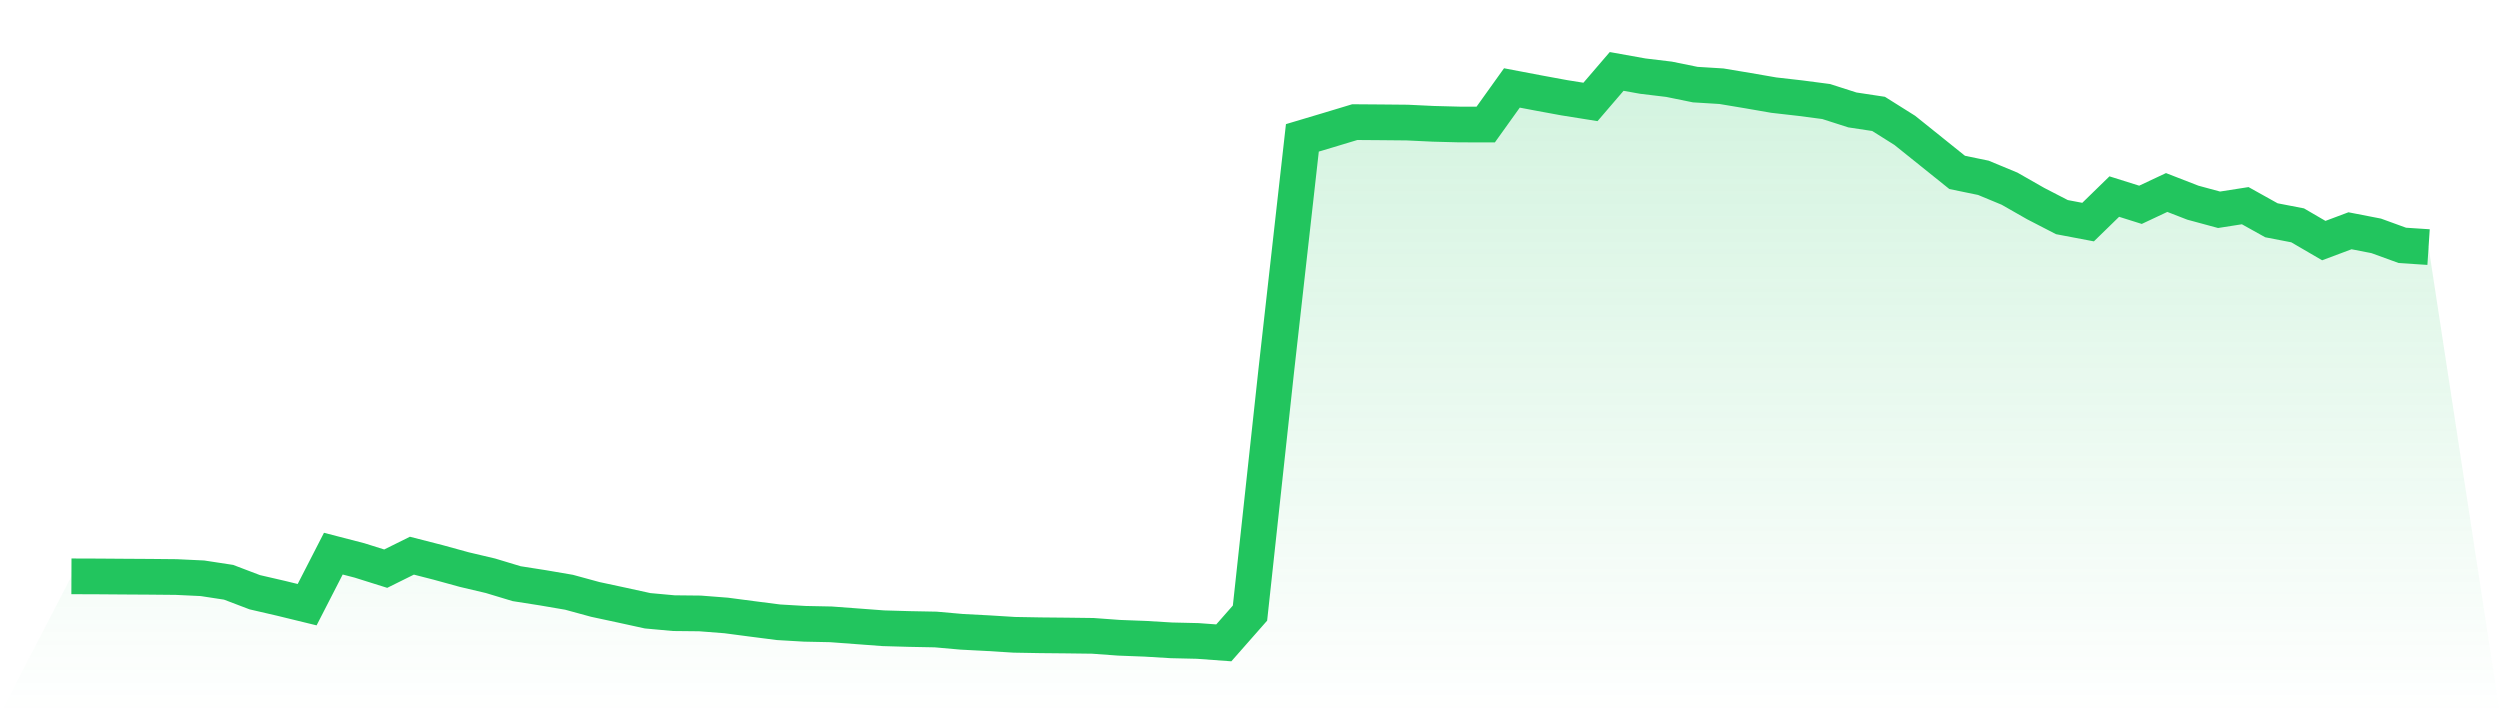 <svg viewBox="0 0 140 40" xmlns="http://www.w3.org/2000/svg">
<defs>
<linearGradient id="gradient" x1="0" x2="0" y1="0" y2="1">
<stop offset="0%" stop-color="#22c55e" stop-opacity="0.2"/>
<stop offset="100%" stop-color="#22c55e" stop-opacity="0"/>
</linearGradient>
</defs>
<path d="M4,32.275 L4,32.275 L5.467,32.28 L6.933,32.291 L8.4,32.3 L9.867,32.314 L11.333,32.383 L12.8,32.607 L14.267,33.165 L15.733,33.504 L17.2,33.862 L18.667,31.004 L20.133,31.384 L21.6,31.845 L23.067,31.118 L24.533,31.494 L26,31.897 L27.467,32.243 L28.933,32.686 L30.4,32.916 L31.867,33.167 L33.333,33.567 L34.8,33.882 L36.267,34.203 L37.733,34.337 L39.2,34.352 L40.667,34.466 L42.133,34.659 L43.6,34.847 L45.067,34.933 L46.533,34.963 L48,35.072 L49.467,35.182 L50.933,35.224 L52.4,35.252 L53.867,35.382 L55.333,35.458 L56.8,35.549 L58.267,35.575 L59.733,35.589 L61.2,35.608 L62.667,35.715 L64.133,35.771 L65.6,35.859 L67.067,35.893 L68.533,36 L70,34.333 L71.467,20.783 L72.933,7.72 L74.4,7.282 L75.867,6.839 L77.333,6.85 L78.8,6.864 L80.267,6.934 L81.733,6.972 L83.2,6.974 L84.667,4.925 L86.133,5.204 L87.6,5.474 L89.067,5.708 L90.533,4 L92,4.263 L93.467,4.439 L94.933,4.738 L96.4,4.828 L97.867,5.073 L99.333,5.327 L100.8,5.494 L102.267,5.686 L103.733,6.156 L105.2,6.378 L106.667,7.3 L108.133,8.476 L109.6,9.654 L111.067,9.957 L112.533,10.565 L114,11.402 L115.467,12.159 L116.933,12.437 L118.4,11.008 L119.867,11.469 L121.333,10.78 L122.8,11.35 L124.267,11.747 L125.733,11.518 L127.2,12.336 L128.667,12.619 L130.133,13.473 L131.6,12.923 L133.067,13.208 L134.533,13.741 L136,13.837 L140,40 L0,40 z" fill="url(#gradient)"/>
<path d="M4,32.275 L4,32.275 L5.467,32.28 L6.933,32.291 L8.4,32.3 L9.867,32.314 L11.333,32.383 L12.8,32.607 L14.267,33.165 L15.733,33.504 L17.2,33.862 L18.667,31.004 L20.133,31.384 L21.6,31.845 L23.067,31.118 L24.533,31.494 L26,31.897 L27.467,32.243 L28.933,32.686 L30.4,32.916 L31.867,33.167 L33.333,33.567 L34.8,33.882 L36.267,34.203 L37.733,34.337 L39.2,34.352 L40.667,34.466 L42.133,34.659 L43.6,34.847 L45.067,34.933 L46.533,34.963 L48,35.072 L49.467,35.182 L50.933,35.224 L52.4,35.252 L53.867,35.382 L55.333,35.458 L56.8,35.549 L58.267,35.575 L59.733,35.589 L61.2,35.608 L62.667,35.715 L64.133,35.771 L65.6,35.859 L67.067,35.893 L68.533,36 L70,34.333 L71.467,20.783 L72.933,7.72 L74.4,7.282 L75.867,6.839 L77.333,6.85 L78.8,6.864 L80.267,6.934 L81.733,6.972 L83.2,6.974 L84.667,4.925 L86.133,5.204 L87.6,5.474 L89.067,5.708 L90.533,4 L92,4.263 L93.467,4.439 L94.933,4.738 L96.4,4.828 L97.867,5.073 L99.333,5.327 L100.8,5.494 L102.267,5.686 L103.733,6.156 L105.2,6.378 L106.667,7.3 L108.133,8.476 L109.6,9.654 L111.067,9.957 L112.533,10.565 L114,11.402 L115.467,12.159 L116.933,12.437 L118.4,11.008 L119.867,11.469 L121.333,10.78 L122.8,11.35 L124.267,11.747 L125.733,11.518 L127.2,12.336 L128.667,12.619 L130.133,13.473 L131.6,12.923 L133.067,13.208 L134.533,13.741 L136,13.837" fill="none" stroke="#22c55e" stroke-width="2"/>
</svg>